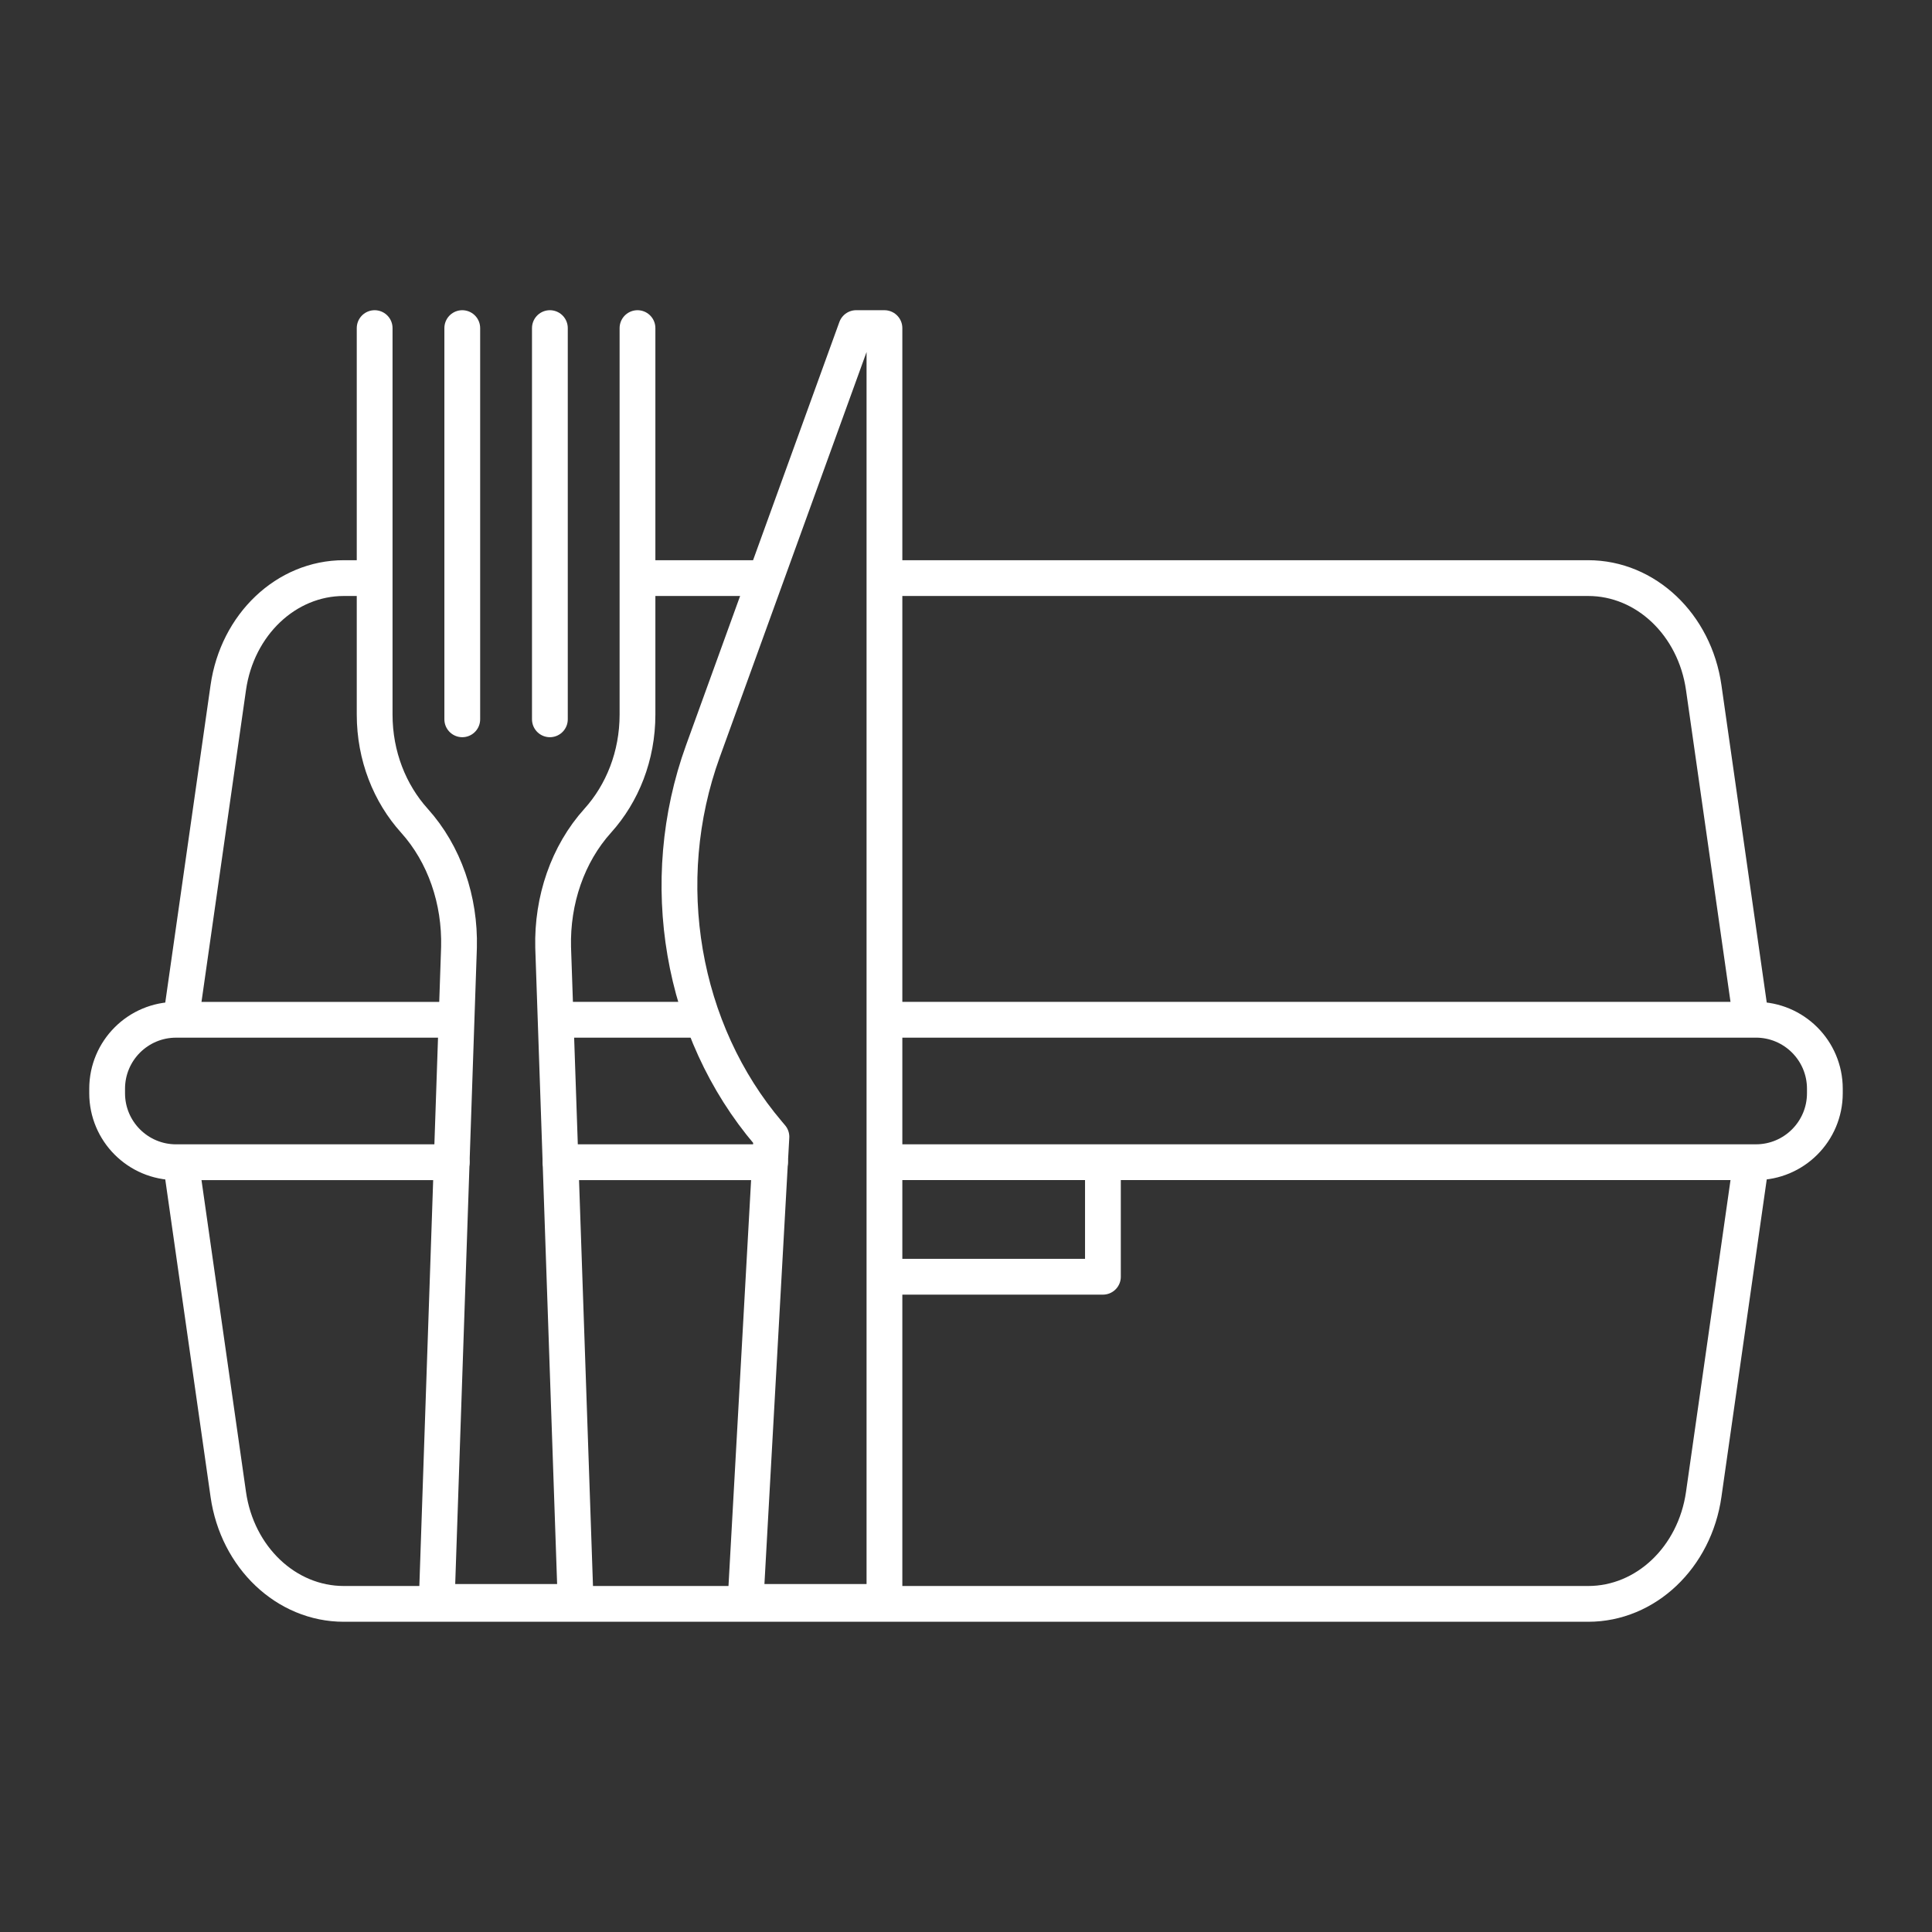 <?xml version="1.0" encoding="UTF-8"?><svg id="Layer_1" xmlns="http://www.w3.org/2000/svg" viewBox="0 0 1080 1080"><rect x="0" y="0" width="1080" height="1080" fill="#333333" stroke="none"/><path d="m478.62,183.41h15.79v712.08h-77.66s14.48-259.99,14.48-259.99l-1.71-2.02c-48.79-57.42-63.04-140.55-36.61-213.51l85.71-236.57Z" style="fill:none; stroke:#ffffff; stroke-linecap:round; stroke-linejoin:round; stroke-width:20px;"/><path d="m209.43,183.41v216.05c0,23.12,8.48,44.06,22.2,59.29,16.87,18.72,25.61,44.49,24.95,70.81l-12.46,365.93h77.66l-12.57-365.93c-.65-26.32,8.08-52.09,24.95-70.81,13.73-15.23,22.2-36.17,22.2-59.29v-216.05" style="fill:none; stroke:#ffffff; stroke-linecap:round; stroke-linejoin:round; stroke-width:20px;"/><line x1="307.39" y1="183.41" x2="307.39" y2="402.1" style="fill:none; stroke:#ffffff; stroke-linecap:round; stroke-linejoin:round; stroke-width:20px;"/><line x1="258.41" y1="183.41" x2="258.41" y2="402.1" style="fill:none; stroke:#ffffff; stroke-linecap:round; stroke-linejoin:round; stroke-width:20px;"/><line x1="312.82" y1="570.05" x2="391.29" y2="570.05" style="fill:none; stroke:#ffffff; stroke-linecap:round; stroke-linejoin:round; stroke-width:20px;"/><path d="m252.5,649.69H98.44c-21.29,0-38.55-17.26-38.55-38.55v-2.53c0-21.29,17.26-38.55,38.55-38.55h154.96" style="fill:none; stroke:#ffffff; stroke-linecap:round; stroke-linejoin:round; stroke-width:20px;"/><line x1="430.45" y1="649.69" x2="313.34" y2="649.69" style="fill:none; stroke:#ffffff; stroke-linecap:round; stroke-linejoin:round; stroke-width:20px;"/><path d="m495.1,570.05h486.46c21.29,0,38.55,17.26,38.55,38.55v2.53c0,21.29-17.26,38.55-38.55,38.55h-486.46" style="fill:none; stroke:#ffffff; stroke-linecap:round; stroke-linejoin:round; stroke-width:20px;"/><path d="m205.52,323.16h-13.34c-32.16,0-59.54,25.96-64.57,61.21l-25.97,181.97" style="fill:none; stroke:#ffffff; stroke-linecap:round; stroke-linejoin:round; stroke-width:20px;"/><line x1="424.55" y1="323.16" x2="358.93" y2="323.16" style="fill:none; stroke:#ffffff; stroke-linecap:round; stroke-linejoin:round; stroke-width:20px;"/><path d="m978.36,566.34l-25.97-181.97c-5.03-35.25-32.41-61.21-64.57-61.21h-392.72" style="fill:none; stroke:#ffffff; stroke-linecap:round; stroke-linejoin:round; stroke-width:20px;"/><path d="m101.64,653.4l25.97,181.97c5.03,35.25,32.41,61.21,64.57,61.21h695.64c32.16,0,59.54-25.96,64.57-61.21l25.97-181.97" style="fill:none; stroke:#ffffff; stroke-linecap:round; stroke-linejoin:round; stroke-width:20px;"/><polyline points="495.1 713.71 616.54 713.71 616.54 653.4" style="fill:none; stroke:#ffffff; stroke-linecap:round; stroke-linejoin:round; stroke-width:20px;"/></svg>